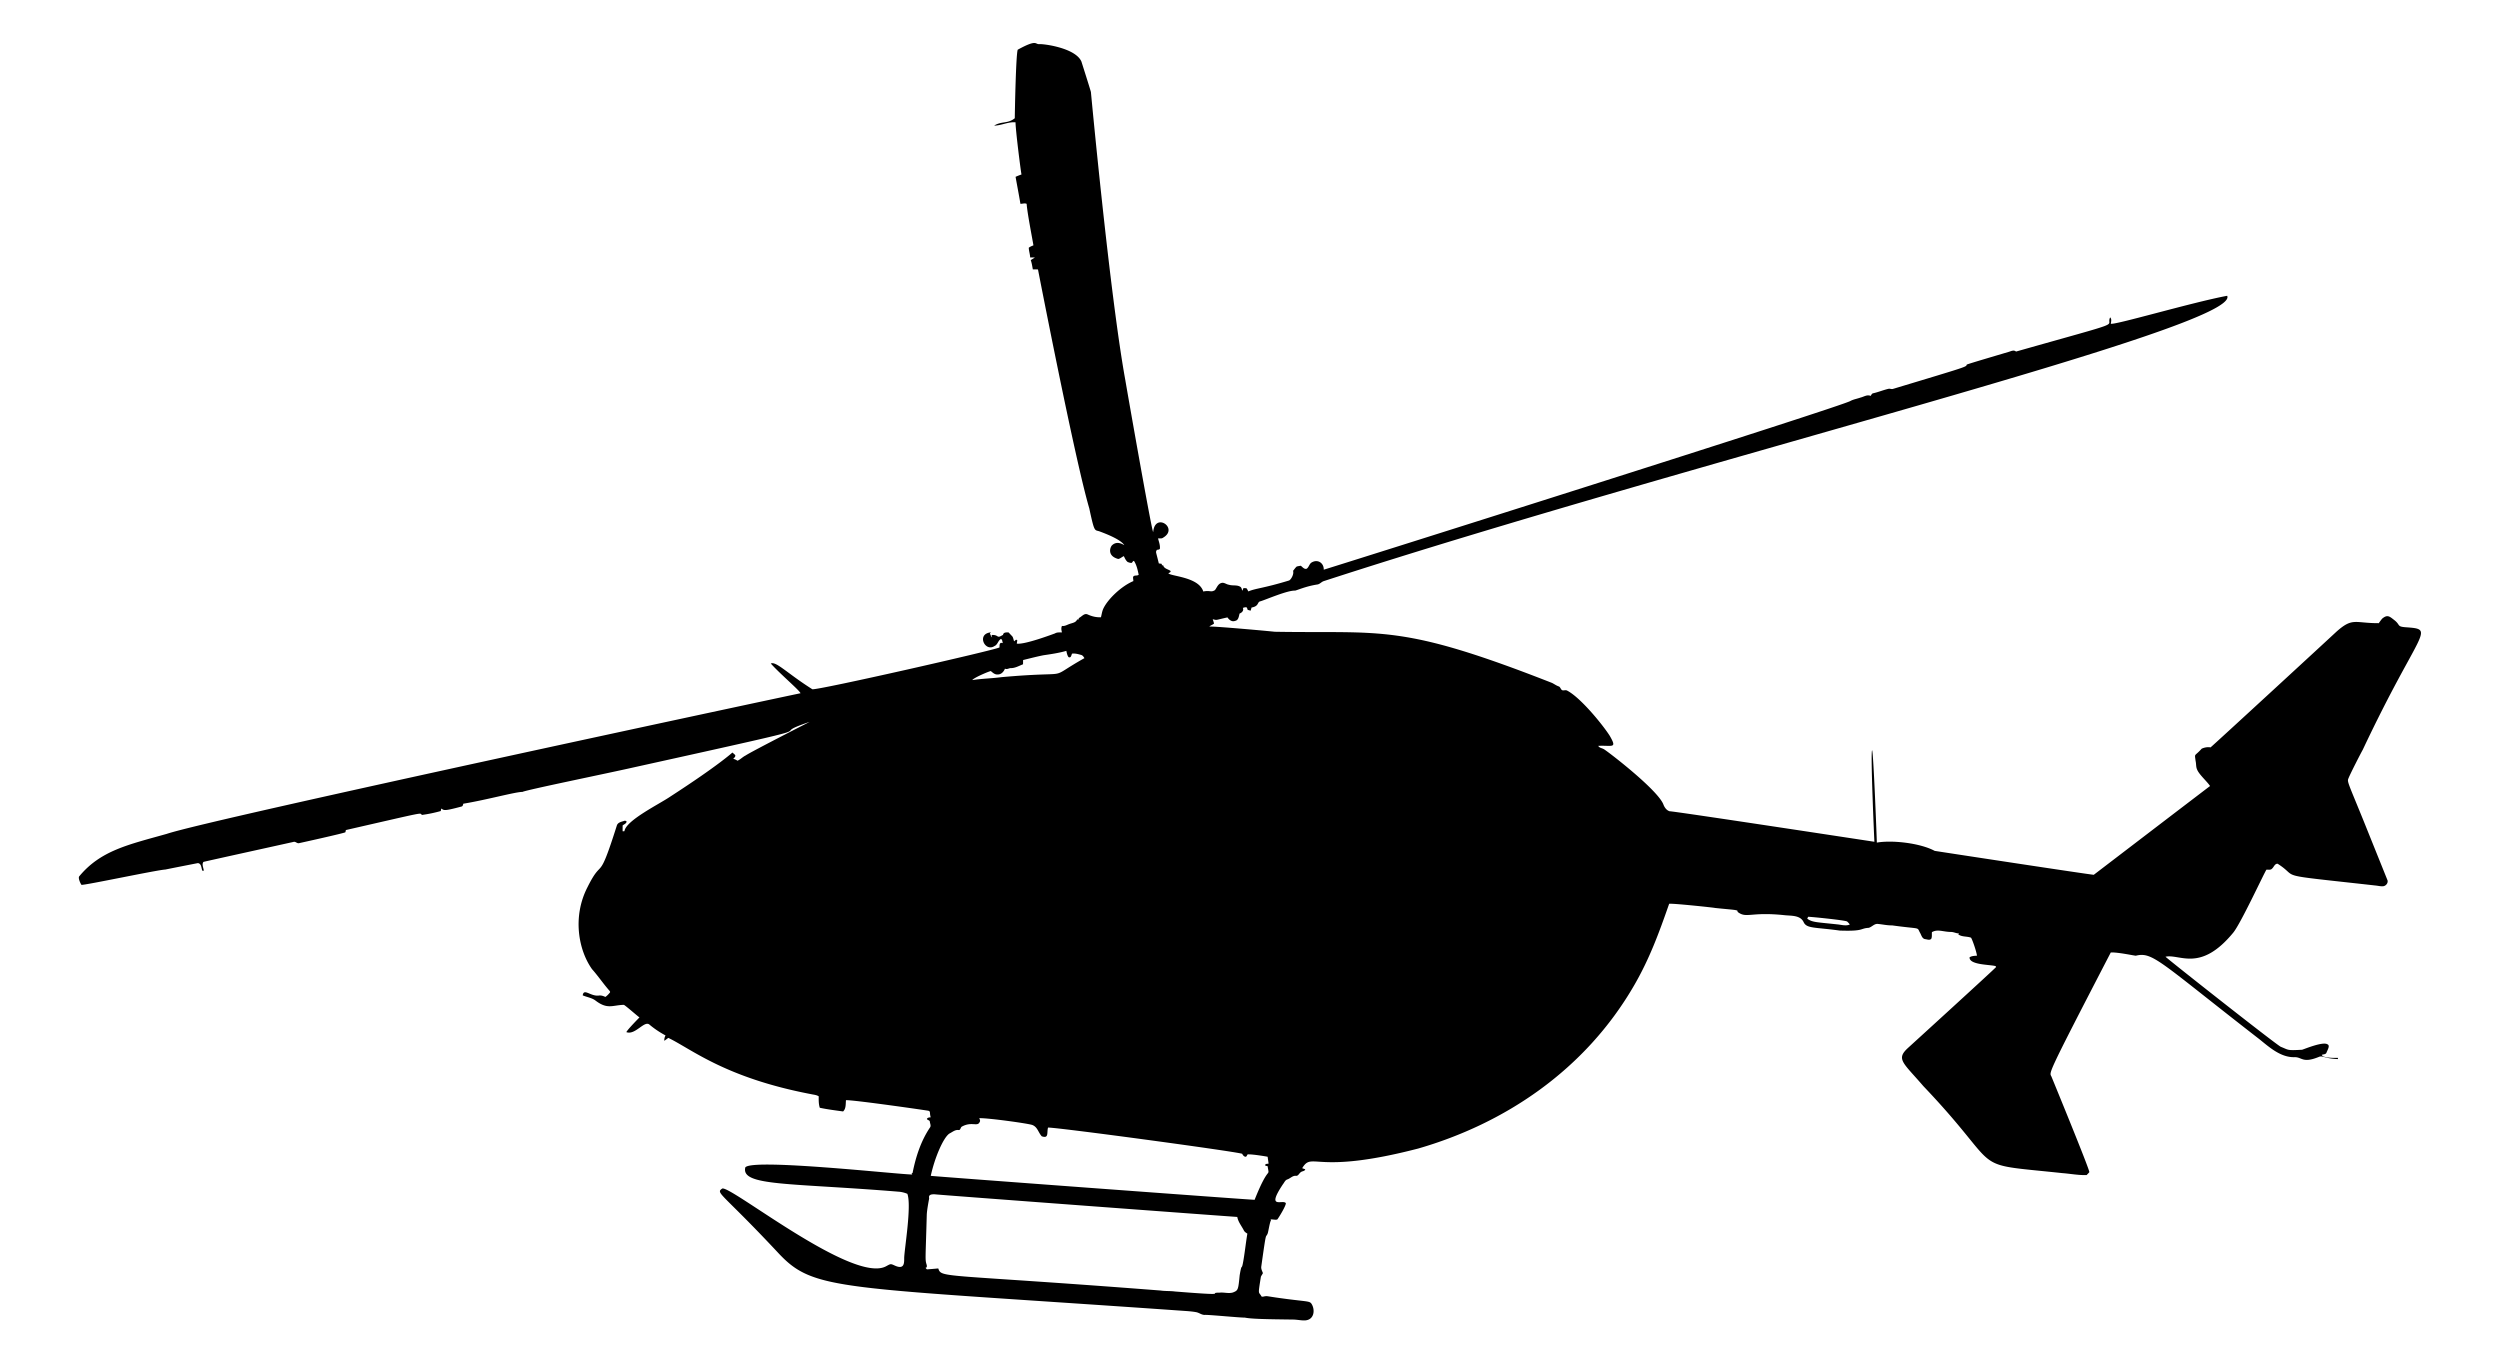 <svg xmlns="http://www.w3.org/2000/svg" viewBox="0 0 2732.048 1489.931"><path d="M1112.179 54.325c21.532-11.845 18.793-5.657 23.596-6.096 4.984-.38 39.779 4.206 46.056 19.144.011.097 9.662 30.345 10.339 33.19 0 0 20.711 222.478 37.723 315.507.199 1.713 28.685 164.556 30.323 165.385 1.859-22.313 28.318-4.158 10.897 6.096-1.593 1.282-3.736.717-5.59.818.941 3.714 2.462 7.479 2.006 11.375-.782 1.086-2.281.876-3.403 1.187-1.152 3.487-1.467-.592 2.245 14.77 1.021.145 2.049.29 3.099.456.094.456.29 1.368.384 1.825.297-.123.891-.362 1.188-.485.869 4.011 5.336 4.38 8.16 6.437.449 1.564-1.455 1.832-2.382 2.527 2.261 3.391 33.165 3.863 38.142 19.947 7.577-1.598 8.126 1.3 12.736-1.513 2.114-2.664 3.208-6.661 6.835-7.733 2.998-1.144 5.568 1.513 8.486 1.854 3.982 1.325 8.478-.08 12.222 2.121 1.68.804 1.716 2.94 2.389 4.467.427-1.028.883-2.035 1.339-3.041 3.517.759 2.723-1.297 5.213 3.765 8.213-3.52 15.992-3.279 44.311-11.903 1.866-.384 5.841-6.515 4.598-10.614 1.318-1.571 2.411-3.36 3.982-4.699 1.441-.434 2.954-.608 4.453-.876 1.868 1.412 3.838 4.199 6.488 3.229 2.324-1.644 2.722-4.938 5.075-6.618 7.167-4.463 13.855.814 13.503 7.718 5.022-1.35 572.875-180.462 575.785-184.514 3.381-1.709 7.24-2.31 10.824-3.599 3.642-.804 7.284-3.613 11.078-1.788.768-1.166 1.376-2.795 3.005-2.947 5.524-1.267 10.788-3.475 16.305-4.786 1.673-.471 3.396.594 5.083.058 84.647-25.49 79.451-23.886 80.68-26.601 3.13-1.282 31.364-9.57 45.991-13.931 2.527-.746 5.423-2.404 7.762-.268 125.364-35.491 97.177-25.929 102.9-37.375 1.904 1.919 1.036 4.496.731 6.835 1.233 2.648 89.161-23.381 127.149-30.417 16.466 33.811-583.08 180.378-987.17 311.771-2.621.789-4.323 3.352-7.103 3.722-12.429 1.882-21.754 6.219-24.429 6.712-8.228-.416-31.719 9.85-37.643 11.614-4.08.726-1.177 5.288-9.803 6.857a99.275 99.275 0 01-1.021 3.439c-1.101-.29-2.172-.586-3.236-.869-.333-.985-.507-2.063-1.267-2.795-1.397-.217-2.73.217-4.004.673 1.303 2.795-1.028 5.249-3.548 6.118-.891 2.99-1.086 7.421-4.938 8.037-3.403 1.383-6.531-1.144-8.341-3.794-13.847 3.025-10.89 3.215-16.067 1.984.398 1.6 1.159 3.128 1.361 4.786-1.535 1.332-3.591 1.854-5.112 3.215 7.544-.329 70.297 5.46 71.303 5.691 118.719 2.147 136.536-9.438 303.257 55.939 2.389 1.209 4.569 2.817 7.125 3.736 2.339.637 2.223 4.199 4.779 4.395 1.622.058 3.388-.623 4.88.405 14.983 8.001 39.287 38.138 46.295 49.3 8.281 14.404 2.759 10.162-12.598 10.911 1.079 2.266 4.011 2.397 5.995 3.591 2.279.835 58.36 43.68 65.106 60.24 1.173 3.265 3.381 6.538 6.813 7.639 5.988.064 217.482 32.423 223.866 33.357-.128-1.001-4.462-99.086-2.491-99.99 1.48 2.268 5.22 99.908 5.155 100.909 16.056-2.925 46.965.284 63.23 9.029 1 .217 172.55 26.446 173.864 26.123 4.399-3.331 123.851-94.669 127.069-96.985-3.417-5.176-12.119-12.594-14.242-18.181-1.303-2.925-.825-6.205-1.586-9.253-1.098-8.899-1.514-4.239 6.676-13.38 2.969-1.368 6.415-2.013 9.688-1.419 3.344-2.636 136.249-125.112 137.213-126.113 18.167-16.345 20.163-9.506 46.643-9.63-.114 0 3.288-4.618 3.759-5.008 5.763-4.779 8.084-2.295 13.211 1.671 6.807 5.267 2.586 7.078 12.289 7.78 33.969 2.457 15.652 1.501-46.911 134.131-1.21 1.943-13.661 26.17-15.458 30.924-1.755 3.684-.504 4.701 16.235 45.923l26.44 65.702c.717 3.048-1.991 6.212-5.025 6.379-2.693.21-5.3-.529-7.936-.782-115.713-12.915-81.39-7.479-107.244-23.857-3.258.043-3.982 3.693-6.082 5.43-1.535 1.752-4.076.912-6.067 1.093-2.352 3.173-27.94 58.636-36.253 68.791-36.157 43.948-58.526 22.887-74.048 26.333.89 1.498 120.113 95.475 125.939 98.426 8.975 3.525 6.503 4.183 23.285 3.237 2.217-.554 22.818-9.341 27.825-5.894 3.037 1.293-.002 6.135-1.057 8.819-.615 2.259-3.41 1.991-5.184 2.585.937 3.8 14.771 3.388 17.63 3.374-.014.326-.036.985-.043 1.318-15.411-.628-16.556-4.399-21.178-2.23-17.783 7.146-18.012-.234-26.558.145-14.909.245-27.224-10.892-37.802-19.433-109.667-85.083-116.708-96.003-135.33-91.453-1.914-.084-19.994-3.987-27.347-3.541-73.864 142.493-66.735 129.939-64.591 136.235.413 1.001 41.921 101.936 41.154 103.856-.898 1.13-1.955 2.107-2.925 3.164-8.92.297-17.725-1.455-26.58-2.129-106.7-11.358-60.271 1.021-151.867-95.066-22.345-26.012-30.375-29.439-16.472-42.038 1.642-1.464 94.386-86.02 95.957-88.094a58.689 58.689 0 00-.449-.956c-5.155-1.845-29.079-1.076-28.527-9.68 2.339-1.586 5.351-1.571 8.095-1.788-.629-4.693-4.755-16.81-6.473-19.636-4.496-1.73-9.847-.659-13.952-3.613.195-.275.579-.818.767-1.086-3.041.116-5.72-1.629-8.717-1.578-9.151-.136-14.463-3.4-20.867.181-.275 2.382.29 4.996-.702 7.233-1.723 1.991-4.417.702-6.56.449-3.403-.391-4.199-4.214-5.582-6.712-4.114-7.087 2.356-3.783-30.75-8.341-5.126.116-10.136-1.072-15.198-1.549-4.069-.652-6.697 3.258-10.281 4.221-9.846.583-4.763 3.952-31.72 2.99-27.233-3.77-36.063-2.032-39.416-9.204-3.623-7.75-13.602-6.824-20.743-7.586-37.641-4.017-41.779 4.063-51.611-3.79 1.494-2.204-4.212-1.97-24.776-4.154 1.084-.15-47.581-5.355-49.843-4.488-11.379 32.689-21.547 60.014-37.663 88.088-54.166 94.361-143.146 152.364-236.538 179.328-113.946 29.578-115.309 2.625-126.837 21.511 1.108.376 2.237.782 3.381 1.195-.615 2.302-3.388 1.817-4.894 3.171-1.919 1.26-2.759 4.402-5.495 3.924-3.497-.21-5.908 2.816-9.014 3.91-2.556.695-3.425 3.381-4.945 5.249-18.997 28.495.138 16.177 3.099 20.736.423 2.548-7.672 15.833-9.347 17.877-2.331.644-4.844-.319-7.233-.072.087.29.268.869.362 1.158-1.187 1.128-2.725 11.307-3.512 13.901-2.617 6.795-1.144-5.985-7.081 36.405-.384 2.556.934 4.829 1.774 7.153-.572 1.405-1.6 2.578-2.201 3.99-3.394 21.251-2.483 15.667.594 21.409.479.894 3.083.04 3.803-.057 3.22-.433 1.862.115 23.641 2.942 23.689 3.075 25.441 2.176 27.527 5.696 3.959 6.678 2.609 17.785-8.286 17.761-3.979-.009-7.821-.878-11.828-.954-28.352-.354-45.92-.608-53.075-2.152-4.203.231-38.874-3.186-43.486-2.94-3.56.19-6.197-2.34-9.551-2.967-4.271-.798-8.615-1.1-12.942-1.404-381.863-26.864-404.571-20.881-444.664-64.224-61.584-65.756-67.945-64.328-60.341-69.508 9.543-3.134 142.917 104.284 178.902 85.005 5.169-2.769 4.879-2.993 9.558-.842 10.702 4.918 10.305-3.039 10.34-8.078.062-9.016 8.341-57.215 3.453-70.307-2.947-1.224-6.06-2.027-9.232-2.288-119.467-9.819-172.922-5.872-167.847-26.587 7.609-10.206 171.993 8.222 182.436 7.74a65.468 65.468 0 00-.717-1.173l1.072-.492c3.468-17.486 9.05-34.913 19.115-49.785 1.303-1.904-.08-4.221-.253-6.256-.152-1.839-2.867-1.491-3.186-3.121.912-1.455 2.585-1.542 4.127-1.622-1.514-5.651.06-6.002-2.278-7.127-.585-.282-81.606-11.952-90.312-11.618-.413 4.134.195 9.239-3.15 12.323-8.5-1.195-17.051-2.23-25.45-4.026-1.31-4.026-1.245-8.312-1.173-12.49-2.534-1.665-5.611-1.745-8.471-2.418-93.859-17.953-130.508-49.252-155.821-61.428-1.586.883-2.853 2.245-4.46 3.113-.123-2.042.319-4.018 1.347-5.771-1.333-.825-9.441-4.954-17.696-11.99-5.626-4.539-15.55 12.018-25.153 8.319 1.801-3.43 13.407-15.073 14.351-16.074-2.629-1.825-15.223-12.985-17.087-13.75-12.66.372-17.938 5.375-31.221-4.865-4.076-2.932-9.21-3.512-13.721-5.495 1.211-8.202 8.535 1.311 17.565.224 2.549-.355 4.923.413 7.182 1.52 1.904-1.267 3.475-2.997 4.938-4.735.681-.883-.188-1.752-.717-2.375-6.574-7.501-12.149-15.813-18.774-23.263-14.941-20.961-21.577-57.549-4.858-89.795 17.058-34.166 11.123-1.373 31.988-67.22 1.101-3.454 5.054-4.04 8.037-5.025.934-.485 1.81.087 2.599.601-.051 2.259-2.773 3.135-4.308 4.373a269.756 269.756 0 00-.022 6.364l1.984-.029c1.399-11.731 38.31-29.764 49.988-37.78 53.083-34.373 67.994-48.221 67.994-48.221 1.035.963 2.259 1.774 3.121 2.925.377 1.738-1.209 2.846-2.245 3.953 1.694.333 3.244 1.144 4.692 2.085 3.265-1.426 5.669-4.185 8.884-5.727 5.746-4.023 69.961-36.707 69.993-36.745-58.083 19.456 52.897-4.406-190.603 49.365-31.181 7.076-119.346 25.037-123.311 27.195-7.518-.107-38.67 8.593-64.563 12.881-.434 1.195-.529 2.903-2.107 3.121-19.723 5.296-18.824 4.052-22.033 2.165-.181.898-.362 1.81-.543 2.73-6.719 1.882-13.583 3.331-20.498 4.243-3.558-2.113 8.879-4.521-83.199 16.523-.145.804-.319 1.6-.521 2.411-1.504 1.116-49.471 11.676-50.473 11.889-2.353.746-3.968-2.165-6.321-1.318-18.177 4.059-96.37 21.239-98.353 21.844-1.919 2.831-.036 6.046.319 9.036-.304 1.68-1.825.456-1.897-.63-.76-2.73-.92-6.625-4.46-7.11-.816.155-34.591 6.761-35.5 7.045-8.324.265-87.794 17.233-91.692 16.733-1.067-1.221-4.053-7.618-2.433-9.369 23.401-28.206 53.489-34.511 95.617-46.353 46.605-15.873 689.807-153.32 692.573-153.67-.96-3.069-21.998-20.788-32.466-32.437 5.528-2.967 18.119 10.86 45.375 28.064 5.643 1.298 199.707-42.792 204.483-45.68.239-1.549-.224-3.446 1.014-4.648.739-.724 1.774-.152 2.672-.109-.652-1.513-.311-3.808-2.078-4.518-3.179 1.781-3.497 6.219-6.951 7.689-10.58 7.156-20.161-13.498-3.96-14.893l-1.108 1.166c.572 1.578 1.231 3.15 2.389 4.417-.195-.905-.384-1.81-.565-2.693 2.179-.174 4.366.029 6.227 1.289 2.129 1.6 4.25-.601 6.256-1.361.348-3.084 3.852-2.831 6.183-2.701 1.354 1.622 2.911 3.07 4.286 4.685.746 1.593 1.093 3.338 1.607 5.025a84.746 84.746 0 012.295-1.94c.326.239.963.731 1.289.97a33.713 33.713 0 00-.615 3.432c8.71 1.39 40.646-10.833 41.647-11.1 2.31-1.492 5.105-1.05 7.711-1.166-.572-2.353-1.1-4.808.029-7.088 3.084.557 5.734-1.368 8.558-2.237 2.86-1.043 6.632-1.412 7.914-4.663a51.994 51.994 0 011.998-.333c-.058-.319-.167-.956-.224-1.267 3.273-1.383 5.959-5.872 9.956-3.961 4.496 2.071 9.405 3.273 14.394 2.983.84-3.222 1.224-6.603 2.693-9.63 4.861-10.115 19.379-24.254 32.748-29.881-.087-1.477-.391-2.925-.355-4.395 1.035-2.628 4.431-.898 6.147-2.541-1.115-5.213-2.201-10.571-5.148-15.118-1.245.043-1.607 1.383-2.36 2.121-1.549.246-3.055-.384-4.467-.876-2.078-1.607-3.135-4.149-4.236-6.451-2.15.84-3.881 2.766-6.162 3.092-11.808-3.143-9.235-12.138-6.871-14.843 5.74-5.521 11.986-.9 13.532-.282-4.144-6.238-19.322-12.084-26.138-14.662-6.516-2.692-6.089 2.722-12.157-25.544-15.818-53.661-55.831-260.002-56.048-261.067a1351.58 1351.58 0 00-5.626-.072c-.644-3.389-1.108-6.835-2.266-10.093 1.477-1.035 3.048-1.926 4.598-2.86-1.759-.065-3.504-.058-5.235-.065-.181-3.591-1.405-7.038-1.542-10.614 1.499-1.216 3.338-1.897 5.104-2.643-1.494-8.874-6.709-35.259-7.421-45.354-2.187-1.05-4.532.109-6.813-.065-1.622-9.84-3.562-19.621-5.286-29.439a66.567 66.567 0 016.473-2.563c-.911-4.281-6.479-48.593-6.524-57.004-8.044-.717-15.451 3.533-23.401 3.613 8.14-5.109 14.801-1.787 22.59-8.073.078-7.722 1.23-69.668 3.205-74.895m28.042 661.764c-7.443 1.477-14.785 3.425-22.156 5.213-.043 1.542-.043 3.092-.072 4.648-4.532 1.73-8.964 4.446-13.974 4.178-1.948.405-3.816 1.622-5.778.594-1.311 3.331-4.141 6.545-8.03 6.328-3.048.29-5.293-1.919-7.429-3.707-3.199.681-19.035 7.572-20.237 9.883 10.585-1.687 21.338-1.781 31.952-3.222 83.586-7.419 45.799 4.402 90.592-20.773-.883-1.412-1.832-3.034-3.548-3.49-3.258-.905-6.639-1.897-10.042-1.412-.434 1.122-.71 2.331-1.354 3.374-.55.891-2.302.977-2.759-.051-1.216-1.919-1.578-4.199-2.078-6.364-8.195 2.354-16.659 3.578-25.087 4.801m835.73 285.8a44.989 44.989 0 00-.927 2.085c5.599 4.075 9.907 3.727 33.184 6.243 4.218.456 9.138 1.923 13.191.157.361-.157-2.521-3.151-2.892-3.362-2.54-1.439-39.846-5.202-42.556-5.123m-905.781 220.072c.485 1.318 1.405 2.817.449 4.178-2.463 5.605-8.658-.962-19.578 5.104-1.499.963-1.325 4.069-3.599 3.664-3.808-.449-6.69 2.288-9.876 3.837-6.577 4.277-16.113 26.293-20.404 46.252 2.584.486 350.598 26.327 353.91 26.167 16.09-40.531 16.323-22.746 14.206-36.738a62.261 62.261 0 00-2.592-.521c.072-.449.224-1.347.297-1.796a96.88 96.88 0 013.359-.485c-.318-2.513-.717-5.01-1.05-7.501-2.17-.446-17.086-2.954-21.902-2.57-.608.825-.876 1.962-1.767 2.556-2.1.188-3.302-1.68-4.192-3.251-9.066-2.809-200.633-28.716-212.086-28.629-1.611 5.125 1.293 12.421-6.907 9.536-3.826-4.17-4.459-9.987-10.172-12.305-4.047-1.643-48.507-7.793-58.096-7.498m-54.793 87.875c-.008.284-2.433 12.23-2.589 17.952-1.332 48.817-1.937 48.423-.198 54.108.843 2.757-.236 3.72-1.236 3.502.129.028 1.02 1.553 1.701 1.771.357.114 11.954-.963 12.327-.996 3.471 10.787 3.339 5.554 242.995 24.147 5.148.753 10.368.362 15.523 1.043 64.371 5.164 34.051 1.246 48.873 1.282 4.858-.565 9.832 1.26 14.604-.203 5.747-2.232 5.79-2.861 7.356-18.745 2.738-16.189 1.776-2.277 4.286-17.377 1.549-9.369 2.541-18.818 4.127-28.18-1.513-.963-3.128-1.926-3.888-3.606-2.462-4.844-6.154-9.152-7.132-14.633-4.307-.164-324.704-23.97-330.669-24.733-7.673-.307-6.039 3.261-6.08 4.668z"/><path stroke="#000" stroke-width=".094" d="M939.539-1350.333h0z"/></svg>